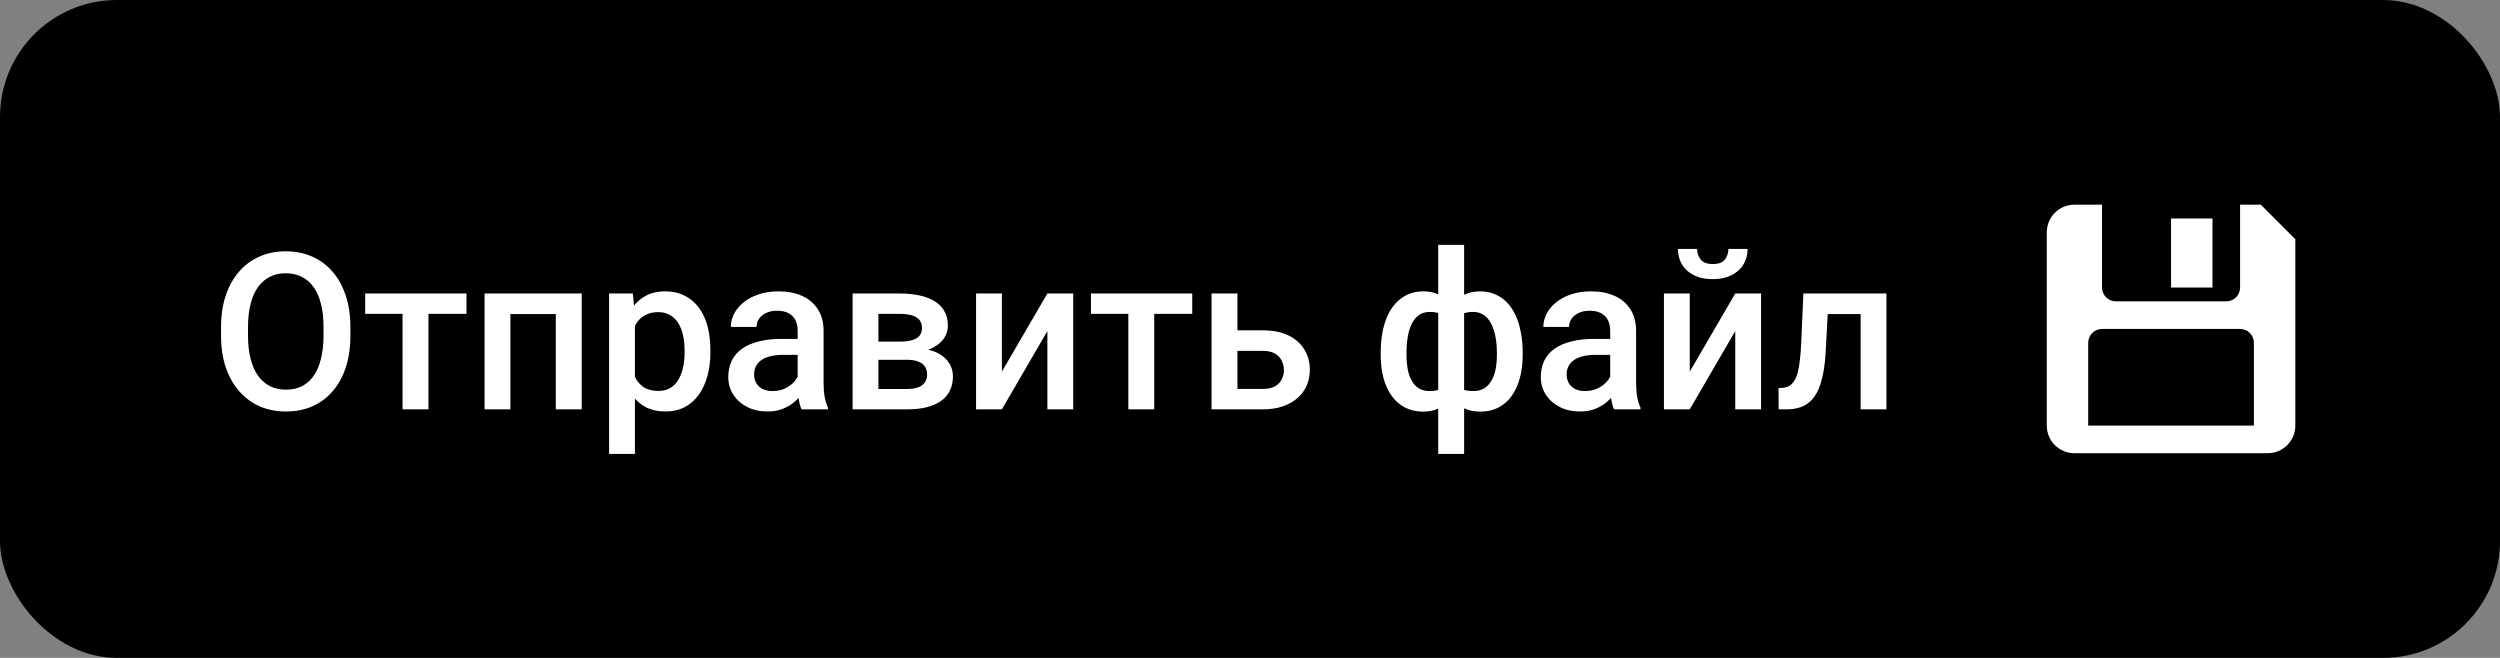 <?xml version="1.0" encoding="UTF-8"?> <svg xmlns="http://www.w3.org/2000/svg" width="171" height="45" viewBox="0 0 171 45" fill="none"><rect x="0" y="0" width="171" height="45" fill="#808080" stroke="none"/> <rect width="171" height="45" rx="8" fill="black"></rect> <path d="M23.967 22.375V22.961C23.967 23.767 23.862 24.489 23.652 25.129C23.442 25.769 23.142 26.313 22.752 26.762C22.366 27.211 21.902 27.556 21.36 27.795C20.818 28.029 20.217 28.146 19.558 28.146C18.904 28.146 18.306 28.029 17.764 27.795C17.227 27.556 16.76 27.211 16.365 26.762C15.969 26.313 15.662 25.769 15.442 25.129C15.227 24.489 15.12 23.767 15.12 22.961V22.375C15.12 21.569 15.227 20.849 15.442 20.214C15.657 19.575 15.96 19.03 16.35 18.581C16.746 18.127 17.212 17.783 17.749 17.548C18.291 17.309 18.889 17.189 19.544 17.189C20.203 17.189 20.803 17.309 21.345 17.548C21.887 17.783 22.354 18.127 22.744 18.581C23.135 19.03 23.435 19.575 23.645 20.214C23.86 20.849 23.967 21.569 23.967 22.375ZM22.129 22.961V22.36C22.129 21.765 22.07 21.24 21.953 20.786C21.841 20.327 21.672 19.943 21.448 19.636C21.228 19.323 20.957 19.089 20.635 18.933C20.312 18.771 19.949 18.691 19.544 18.691C19.138 18.691 18.777 18.771 18.459 18.933C18.142 19.089 17.871 19.323 17.646 19.636C17.427 19.943 17.258 20.327 17.141 20.786C17.024 21.24 16.965 21.765 16.965 22.36V22.961C16.965 23.557 17.024 24.084 17.141 24.543C17.258 25.002 17.429 25.39 17.654 25.707C17.883 26.02 18.157 26.257 18.474 26.418C18.791 26.574 19.153 26.652 19.558 26.652C19.968 26.652 20.332 26.574 20.649 26.418C20.967 26.257 21.235 26.02 21.455 25.707C21.675 25.39 21.841 25.002 21.953 24.543C22.07 24.084 22.129 23.557 22.129 22.961ZM29.307 20.075V28H27.534V20.075H29.307ZM31.907 20.075V21.467H24.978V20.075H31.907ZM38.403 20.075V21.481H34.492V20.075H38.403ZM34.91 20.075V28H33.145V20.075H34.91ZM39.788 20.075V28H38.015V20.075H39.788ZM43.428 21.599V31.047H41.663V20.075H43.289L43.428 21.599ZM48.591 23.964V24.118C48.591 24.694 48.523 25.229 48.386 25.722C48.254 26.21 48.057 26.638 47.793 27.004C47.534 27.365 47.214 27.646 46.834 27.846C46.453 28.046 46.013 28.146 45.515 28.146C45.022 28.146 44.59 28.056 44.219 27.875C43.852 27.69 43.542 27.429 43.289 27.092C43.035 26.755 42.83 26.359 42.673 25.905C42.522 25.446 42.415 24.943 42.351 24.396V23.803C42.415 23.222 42.522 22.695 42.673 22.221C42.83 21.748 43.035 21.34 43.289 20.998C43.542 20.656 43.852 20.393 44.219 20.207C44.585 20.021 45.012 19.929 45.501 19.929C45.998 19.929 46.44 20.026 46.826 20.222C47.212 20.412 47.537 20.686 47.8 21.042C48.064 21.394 48.262 21.818 48.394 22.316C48.525 22.81 48.591 23.359 48.591 23.964ZM46.826 24.118V23.964C46.826 23.598 46.792 23.259 46.724 22.946C46.655 22.629 46.548 22.351 46.401 22.111C46.255 21.872 46.067 21.686 45.837 21.555C45.613 21.418 45.342 21.35 45.024 21.35C44.712 21.35 44.443 21.403 44.219 21.511C43.994 21.613 43.806 21.757 43.655 21.943C43.503 22.128 43.386 22.346 43.303 22.595C43.22 22.839 43.162 23.105 43.127 23.393V24.814C43.186 25.166 43.286 25.488 43.428 25.781C43.569 26.074 43.77 26.308 44.028 26.484C44.292 26.655 44.629 26.74 45.039 26.74C45.356 26.74 45.627 26.672 45.852 26.535C46.077 26.398 46.26 26.21 46.401 25.971C46.548 25.727 46.655 25.446 46.724 25.129C46.792 24.811 46.826 24.475 46.826 24.118ZM54.56 26.411V22.631C54.56 22.348 54.509 22.104 54.407 21.899C54.304 21.694 54.148 21.535 53.938 21.423C53.733 21.311 53.474 21.254 53.162 21.254C52.873 21.254 52.624 21.303 52.415 21.401C52.205 21.498 52.041 21.63 51.924 21.796C51.807 21.962 51.748 22.15 51.748 22.36H49.99C49.99 22.048 50.066 21.745 50.217 21.452C50.369 21.159 50.588 20.898 50.877 20.669C51.165 20.439 51.509 20.258 51.909 20.127C52.31 19.995 52.759 19.929 53.257 19.929C53.852 19.929 54.38 20.029 54.839 20.229C55.303 20.429 55.666 20.732 55.93 21.137C56.199 21.538 56.333 22.041 56.333 22.646V26.169C56.333 26.53 56.357 26.855 56.406 27.143C56.46 27.426 56.536 27.673 56.633 27.883V28H54.824C54.741 27.81 54.675 27.568 54.627 27.275C54.583 26.977 54.56 26.689 54.56 26.411ZM54.817 23.181L54.831 24.272H53.565C53.237 24.272 52.949 24.304 52.7 24.367C52.451 24.426 52.244 24.514 52.078 24.631C51.912 24.748 51.787 24.89 51.704 25.056C51.621 25.222 51.58 25.41 51.58 25.62C51.58 25.83 51.628 26.023 51.726 26.198C51.824 26.369 51.965 26.503 52.151 26.601C52.341 26.699 52.571 26.748 52.839 26.748C53.201 26.748 53.516 26.674 53.784 26.528C54.058 26.377 54.273 26.193 54.429 25.979C54.585 25.759 54.668 25.551 54.678 25.356L55.249 26.14C55.19 26.34 55.09 26.555 54.949 26.784C54.807 27.014 54.622 27.233 54.392 27.443C54.167 27.648 53.897 27.817 53.579 27.949C53.267 28.081 52.905 28.146 52.495 28.146C51.977 28.146 51.516 28.044 51.111 27.839C50.706 27.629 50.388 27.348 50.159 26.997C49.929 26.64 49.815 26.237 49.815 25.788C49.815 25.368 49.893 24.997 50.049 24.675C50.21 24.348 50.444 24.074 50.752 23.855C51.065 23.635 51.445 23.469 51.895 23.356C52.344 23.239 52.856 23.181 53.433 23.181H54.817ZM62.031 24.609H59.497L59.482 23.364H61.562C61.904 23.364 62.185 23.33 62.405 23.261C62.629 23.193 62.795 23.09 62.903 22.954C63.01 22.812 63.064 22.641 63.064 22.441C63.064 22.275 63.032 22.131 62.969 22.009C62.905 21.882 62.808 21.779 62.676 21.701C62.549 21.618 62.388 21.56 62.192 21.525C62.002 21.486 61.78 21.467 61.526 21.467H60.083V28H58.318V20.075H61.526C62.034 20.075 62.49 20.119 62.895 20.207C63.306 20.295 63.655 20.429 63.943 20.61C64.231 20.791 64.451 21.02 64.602 21.298C64.758 21.572 64.836 21.894 64.836 22.265C64.836 22.509 64.783 22.739 64.675 22.954C64.573 23.169 64.419 23.359 64.214 23.525C64.009 23.691 63.757 23.828 63.459 23.935C63.162 24.038 62.82 24.101 62.434 24.125L62.031 24.609ZM62.031 28H58.984L59.688 26.608H62.031C62.344 26.608 62.602 26.569 62.808 26.491C63.013 26.413 63.164 26.301 63.262 26.154C63.364 26.003 63.416 25.825 63.416 25.62C63.416 25.41 63.367 25.229 63.269 25.078C63.171 24.926 63.02 24.811 62.815 24.733C62.615 24.65 62.353 24.609 62.031 24.609H60.017L60.032 23.364H62.427L62.932 23.847C63.435 23.881 63.852 23.989 64.185 24.169C64.517 24.35 64.766 24.577 64.932 24.851C65.098 25.124 65.181 25.422 65.181 25.744C65.181 26.115 65.11 26.442 64.968 26.726C64.832 27.009 64.626 27.246 64.353 27.436C64.085 27.622 63.755 27.763 63.364 27.861C62.974 27.954 62.529 28 62.031 28ZM68.528 25.422L71.641 20.075H73.406V28H71.641V22.646L68.528 28H66.763V20.075H68.528V25.422ZM78.95 20.075V28H77.178V20.075H78.95ZM81.55 20.075V21.467H74.622V20.075H81.55ZM84.04 22.595H86.377C87.061 22.595 87.642 22.709 88.12 22.939C88.599 23.169 88.962 23.488 89.211 23.898C89.465 24.304 89.592 24.768 89.592 25.29C89.592 25.676 89.522 26.035 89.38 26.367C89.238 26.694 89.028 26.98 88.75 27.224C88.477 27.468 88.14 27.658 87.739 27.795C87.344 27.932 86.89 28 86.377 28H82.869V20.075H84.641V26.601H86.377C86.728 26.601 87.009 26.54 87.219 26.418C87.429 26.296 87.581 26.137 87.673 25.942C87.771 25.747 87.82 25.539 87.82 25.319C87.82 25.095 87.771 24.882 87.673 24.682C87.581 24.482 87.429 24.318 87.219 24.191C87.009 24.064 86.728 24.001 86.377 24.001H84.04V22.595ZM104.153 24.133V24.287C104.153 24.848 104.089 25.366 103.962 25.839C103.84 26.308 103.657 26.716 103.413 27.062C103.169 27.409 102.866 27.678 102.505 27.868C102.148 28.059 101.733 28.154 101.26 28.154C100.845 28.154 100.483 28.083 100.176 27.941C99.868 27.8 99.609 27.602 99.399 27.348C99.189 27.089 99.021 26.787 98.894 26.44C98.767 26.088 98.674 25.703 98.616 25.283V22.99C98.674 22.541 98.765 22.131 98.887 21.76C99.014 21.384 99.182 21.059 99.392 20.786C99.607 20.512 99.866 20.302 100.168 20.156C100.471 20.004 100.83 19.929 101.245 19.929C101.626 19.929 101.97 19.997 102.278 20.134C102.585 20.266 102.856 20.456 103.091 20.705C103.325 20.949 103.521 21.245 103.677 21.591C103.833 21.933 103.95 22.319 104.028 22.748C104.111 23.178 104.153 23.64 104.153 24.133ZM102.388 24.287V24.133C102.388 23.825 102.368 23.532 102.329 23.254C102.29 22.976 102.229 22.722 102.146 22.492C102.068 22.258 101.965 22.055 101.838 21.884C101.711 21.709 101.558 21.574 101.377 21.481C101.201 21.384 100.996 21.335 100.762 21.335C100.444 21.335 100.181 21.389 99.971 21.496C99.766 21.599 99.609 21.745 99.502 21.936C99.399 22.121 99.334 22.336 99.304 22.58V25.7C99.338 25.905 99.409 26.086 99.517 26.242C99.629 26.398 99.788 26.523 99.993 26.616C100.198 26.704 100.459 26.748 100.776 26.748C101.069 26.748 101.316 26.686 101.516 26.564C101.721 26.438 101.887 26.262 102.014 26.037C102.146 25.812 102.241 25.551 102.3 25.253C102.358 24.956 102.388 24.633 102.388 24.287ZM94.441 24.287V24.133C94.441 23.64 94.48 23.178 94.558 22.748C94.636 22.319 94.753 21.933 94.91 21.591C95.071 21.245 95.269 20.949 95.503 20.705C95.737 20.456 96.008 20.266 96.316 20.134C96.624 19.997 96.968 19.929 97.349 19.929C97.759 19.929 98.113 20.004 98.411 20.156C98.709 20.302 98.96 20.512 99.165 20.786C99.375 21.059 99.541 21.384 99.663 21.76C99.79 22.131 99.883 22.541 99.941 22.99V25.195C99.888 25.625 99.797 26.02 99.67 26.381C99.543 26.743 99.377 27.055 99.172 27.319C98.967 27.582 98.713 27.788 98.411 27.934C98.108 28.081 97.749 28.154 97.334 28.154C96.865 28.154 96.45 28.059 96.089 27.868C95.728 27.678 95.425 27.409 95.181 27.062C94.936 26.716 94.751 26.308 94.624 25.839C94.502 25.366 94.441 24.848 94.441 24.287ZM96.206 24.133V24.287C96.206 24.633 96.233 24.956 96.287 25.253C96.345 25.551 96.436 25.812 96.558 26.037C96.68 26.257 96.841 26.43 97.041 26.557C97.241 26.684 97.488 26.748 97.781 26.748C98.103 26.748 98.367 26.699 98.572 26.601C98.777 26.503 98.933 26.369 99.04 26.198C99.153 26.027 99.226 25.832 99.26 25.612V22.58C99.231 22.336 99.163 22.121 99.055 21.936C98.948 21.745 98.791 21.599 98.586 21.496C98.381 21.389 98.118 21.335 97.795 21.335C97.502 21.335 97.253 21.408 97.048 21.555C96.848 21.701 96.685 21.904 96.558 22.163C96.436 22.416 96.345 22.714 96.287 23.056C96.233 23.393 96.206 23.752 96.206 24.133ZM98.374 31.047V16.75H100.146V31.047H98.374ZM110.137 26.411V22.631C110.137 22.348 110.085 22.104 109.983 21.899C109.88 21.694 109.724 21.535 109.514 21.423C109.309 21.311 109.05 21.254 108.738 21.254C108.45 21.254 108.201 21.303 107.991 21.401C107.781 21.498 107.617 21.63 107.5 21.796C107.383 21.962 107.324 22.15 107.324 22.36H105.566C105.566 22.048 105.642 21.745 105.793 21.452C105.945 21.159 106.165 20.898 106.453 20.669C106.741 20.439 107.085 20.258 107.485 20.127C107.886 19.995 108.335 19.929 108.833 19.929C109.429 19.929 109.956 20.029 110.415 20.229C110.879 20.429 111.243 20.732 111.506 21.137C111.775 21.538 111.909 22.041 111.909 22.646V26.169C111.909 26.53 111.934 26.855 111.982 27.143C112.036 27.426 112.112 27.673 112.209 27.883V28H110.4C110.317 27.81 110.251 27.568 110.203 27.275C110.159 26.977 110.137 26.689 110.137 26.411ZM110.393 23.181L110.408 24.272H109.141C108.813 24.272 108.525 24.304 108.276 24.367C108.027 24.426 107.82 24.514 107.654 24.631C107.488 24.748 107.363 24.89 107.28 25.056C107.197 25.222 107.156 25.41 107.156 25.62C107.156 25.83 107.205 26.023 107.302 26.198C107.4 26.369 107.542 26.503 107.727 26.601C107.917 26.699 108.147 26.748 108.416 26.748C108.777 26.748 109.092 26.674 109.36 26.528C109.634 26.377 109.849 26.193 110.005 25.979C110.161 25.759 110.244 25.551 110.254 25.356L110.825 26.14C110.767 26.34 110.667 26.555 110.525 26.784C110.383 27.014 110.198 27.233 109.968 27.443C109.744 27.648 109.473 27.817 109.155 27.949C108.843 28.081 108.481 28.146 108.071 28.146C107.554 28.146 107.092 28.044 106.687 27.839C106.282 27.629 105.964 27.348 105.735 26.997C105.505 26.64 105.391 26.237 105.391 25.788C105.391 25.368 105.469 24.997 105.625 24.675C105.786 24.348 106.021 24.074 106.328 23.855C106.641 23.635 107.021 23.469 107.471 23.356C107.92 23.239 108.433 23.181 109.009 23.181H110.393ZM115.579 25.422L118.691 20.075H120.457V28H118.691V22.646L115.579 28H113.813V20.075H115.579V25.422ZM118.223 17.028H119.534C119.534 17.434 119.436 17.793 119.241 18.105C119.05 18.413 118.777 18.654 118.42 18.83C118.069 19.006 117.649 19.094 117.161 19.094C116.423 19.094 115.84 18.903 115.41 18.523C114.985 18.137 114.773 17.639 114.773 17.028H116.084C116.084 17.302 116.165 17.544 116.326 17.753C116.492 17.959 116.77 18.061 117.161 18.061C117.546 18.061 117.82 17.959 117.981 17.753C118.142 17.544 118.223 17.302 118.223 17.028ZM127.649 20.075V21.481H123.782V20.075H127.649ZM129.033 20.075V28H127.268V20.075H129.033ZM123.35 20.075H125.093L124.88 23.994C124.851 24.575 124.792 25.087 124.705 25.532C124.622 25.971 124.509 26.35 124.368 26.667C124.226 26.98 124.053 27.233 123.848 27.429C123.643 27.624 123.403 27.768 123.13 27.861C122.856 27.954 122.549 28 122.207 28H121.658L121.65 26.55L121.929 26.528C122.109 26.513 122.266 26.467 122.397 26.389C122.529 26.306 122.642 26.189 122.734 26.037C122.832 25.886 122.91 25.69 122.969 25.451C123.032 25.212 123.081 24.929 123.115 24.602C123.154 24.274 123.184 23.894 123.203 23.459L123.35 20.075Z" fill="white"></path> <path d="M141.889 14C141.388 14 140.907 14.199 140.553 14.553C140.199 14.908 140 15.388 140 15.889V29.111C140 29.612 140.199 30.093 140.553 30.447C140.907 30.801 141.388 31 141.889 31H155.111C155.612 31 156.093 30.801 156.447 30.447C156.801 30.093 157 29.612 157 29.111V16.361L154.639 14H153.222V19.667C153.222 19.917 153.123 20.157 152.946 20.334C152.768 20.512 152.528 20.611 152.278 20.611H144.722C144.472 20.611 144.232 20.512 144.054 20.334C143.877 20.157 143.778 19.917 143.778 19.667V14H141.889ZM148.5 14.944V19.667H151.333V14.944H148.5ZM143.778 22.5H153.222C153.473 22.5 153.713 22.599 153.89 22.777C154.067 22.954 154.167 23.194 154.167 23.444V29.111H142.833V23.444C142.833 23.194 142.933 22.954 143.11 22.777C143.287 22.599 143.527 22.5 143.778 22.5Z" fill="white"></path> </svg> 